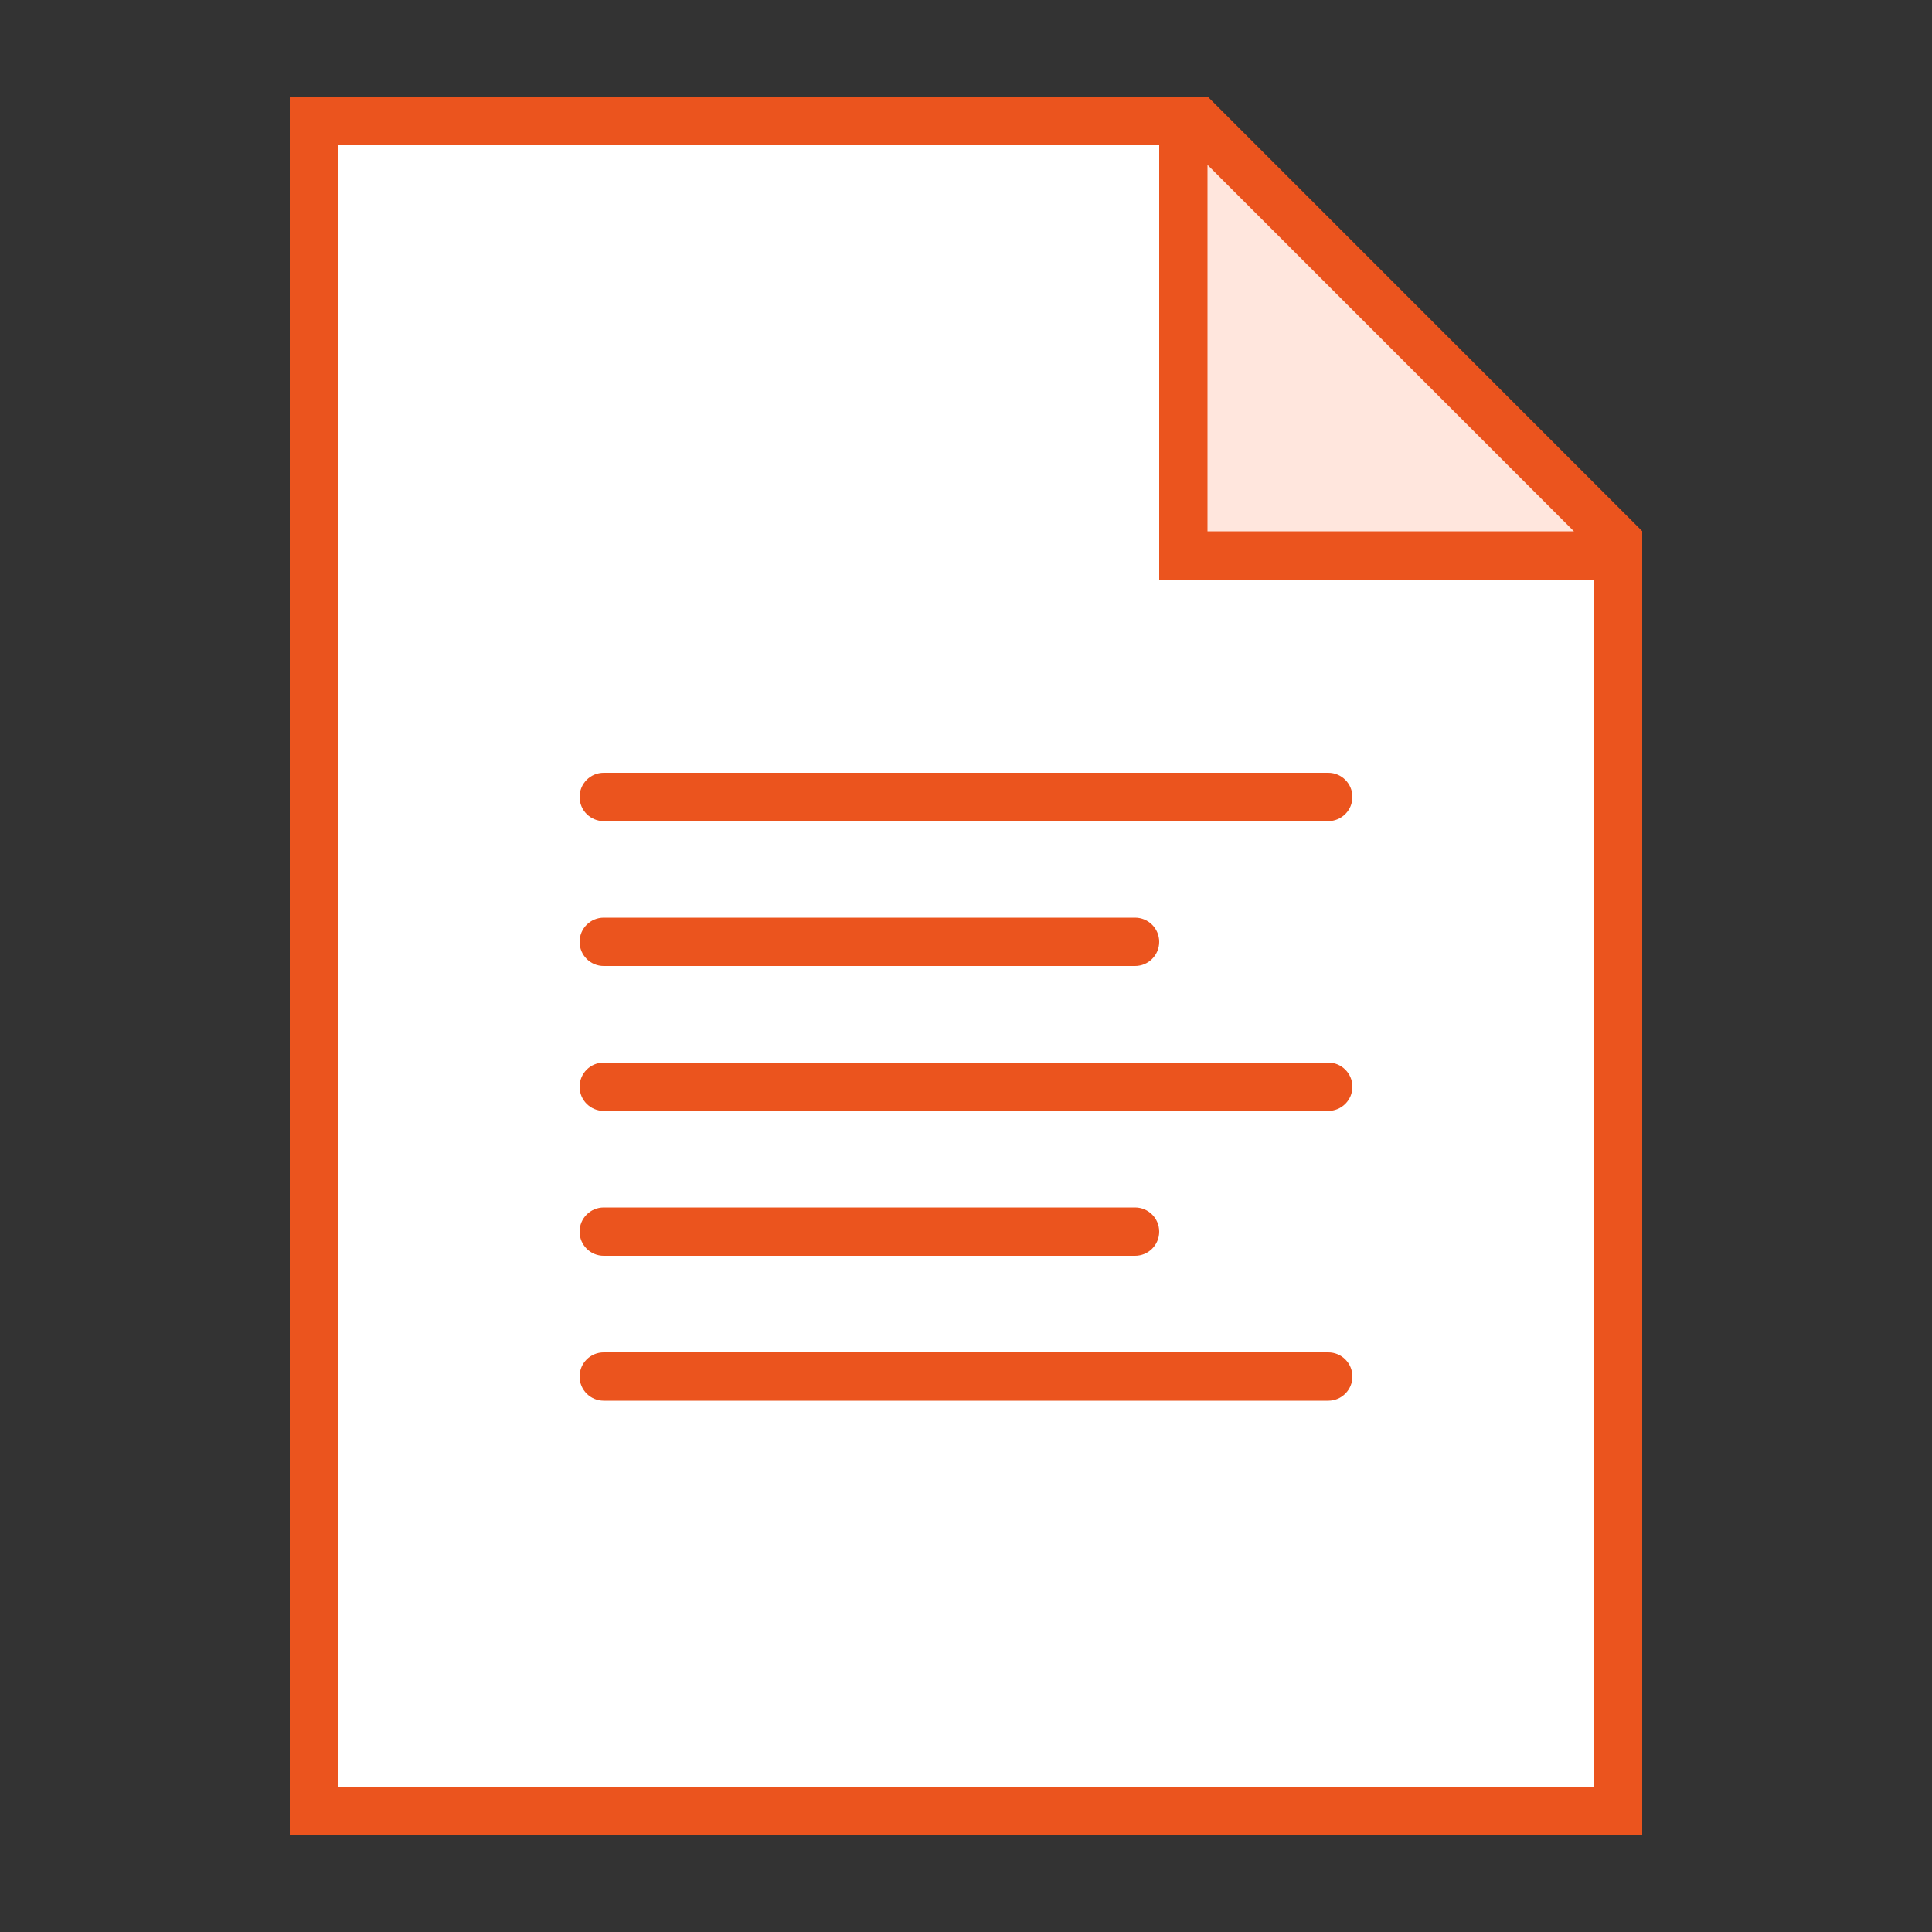 <svg width="32" height="32" viewBox="0 0 32 32" fill="none" xmlns="http://www.w3.org/2000/svg">
<rect x="0" y="0" width="32" height="32" fill="#333333" stroke="none"/>
<path d="M5.2 30V2H19.834L26.8 8.966V30H5.2Z" fill="white"/>
<path d="M19.669 2.4L26.4 9.131V29.6H5.6V2.4H19.669ZM20 1.6H4.8V30.4H27.2V8.8L20 1.6Z" fill="#EB541E"/>
<path d="M19.6 9.2V2H19.834L26.8 8.966V9.2H19.6Z" fill="#FFE6DD"/>
<path d="M20 2.731L26.069 8.8H20V2.731ZM20 1.6H19.2V9.6H27.2V8.8L20 1.6ZM22 13.6H10C9.779 13.6 9.6 13.421 9.6 13.2C9.6 12.979 9.779 12.8 10 12.8H22C22.221 12.8 22.4 12.979 22.4 13.2C22.4 13.421 22.221 13.6 22 13.6ZM18.8 16H10C9.779 16 9.6 15.821 9.6 15.6C9.6 15.379 9.779 15.2 10 15.2H18.8C19.021 15.2 19.2 15.379 19.2 15.6C19.2 15.821 19.021 16 18.8 16ZM22 18.4H10C9.779 18.4 9.6 18.221 9.6 18C9.6 17.779 9.779 17.6 10 17.6H22C22.221 17.6 22.4 17.779 22.4 18C22.4 18.221 22.221 18.4 22 18.4ZM18.8 20.8H10C9.779 20.8 9.6 20.621 9.6 20.4C9.6 20.179 9.779 20 10 20H18.8C19.021 20 19.2 20.179 19.2 20.4C19.2 20.621 19.021 20.8 18.8 20.8ZM22 23.2H10C9.779 23.2 9.6 23.021 9.6 22.8C9.6 22.579 9.779 22.4 10 22.4H22C22.221 22.4 22.4 22.579 22.4 22.8C22.4 23.021 22.221 23.2 22 23.2Z" fill="#EB541E"/>
</svg>
